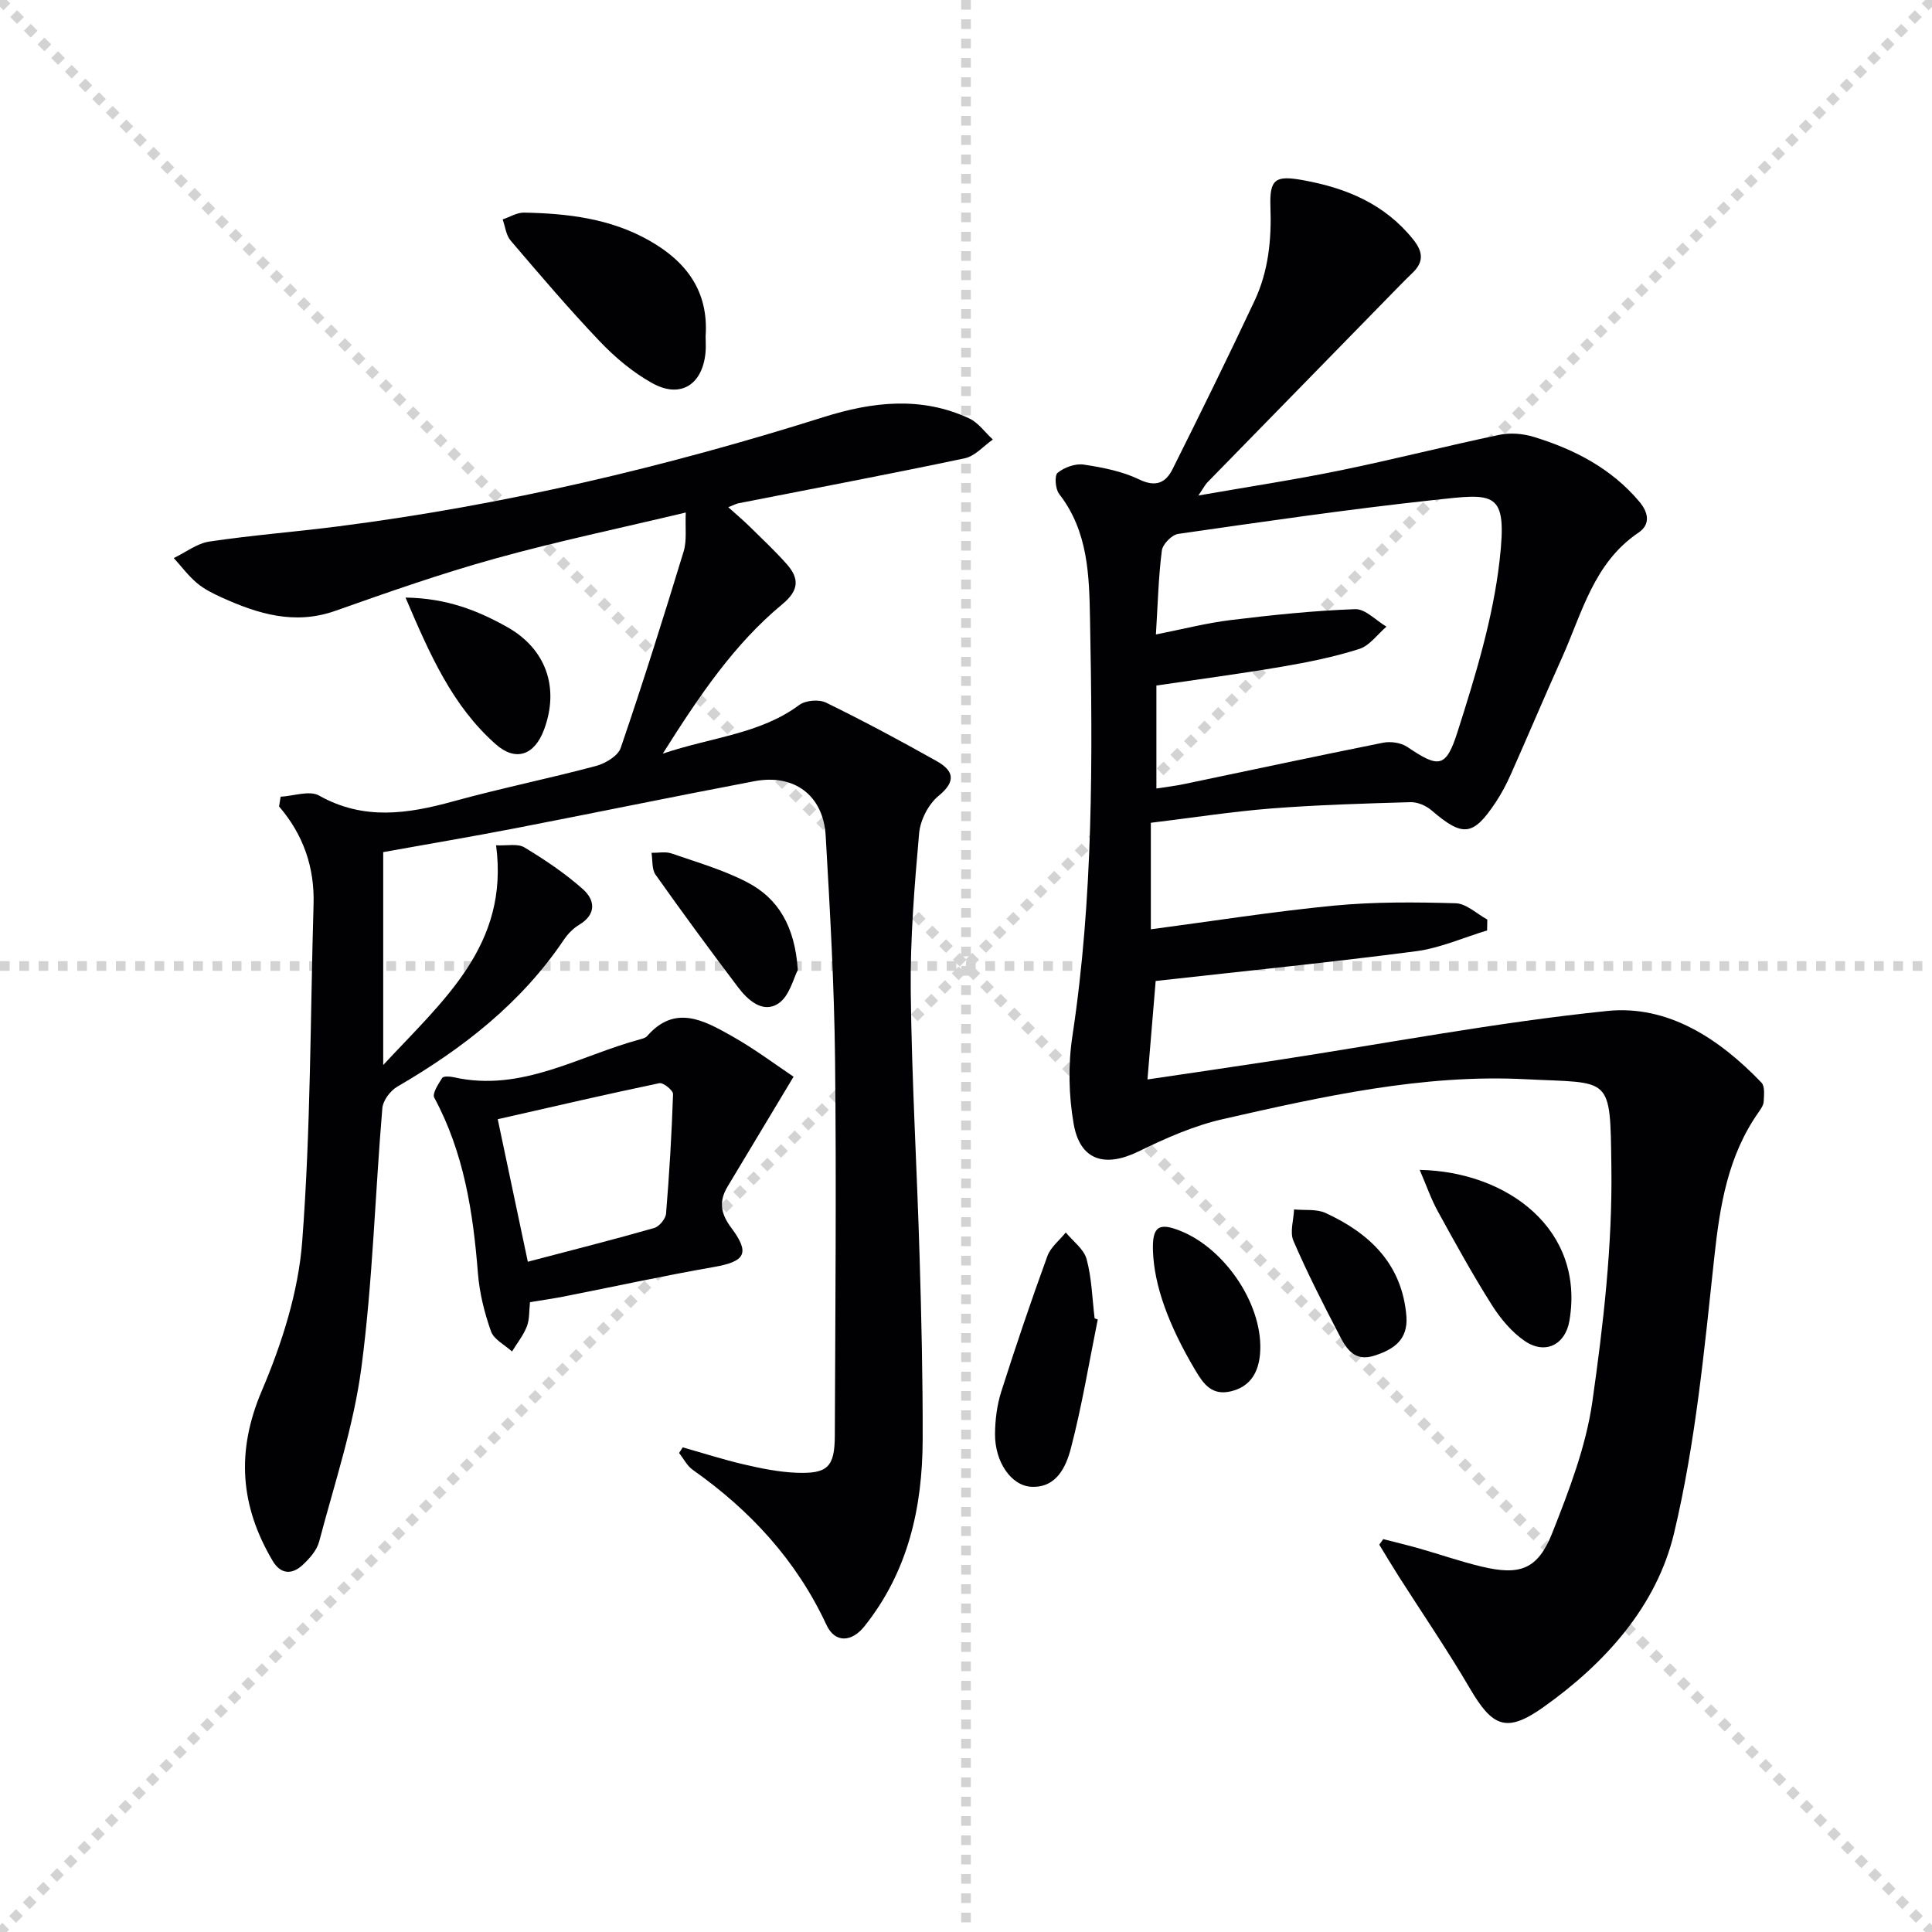 <svg enable-background="new 0 0 400 400" viewBox="0 0 400 400" xmlns="http://www.w3.org/2000/svg"><g stroke="lightgray" stroke-dasharray="1,1" stroke-width="1" transform="scale(2, 2)"><line x1="0" y1="0" x2="200" y2="200"></line><line x1="200" y1="0" x2="0" y2="200"></line><line x1="100" y1="0" x2="100" y2="200"></line><line x1="0" y1="100" x2="200" y2="100"></line></g><g fill="#010104"><path d="m238.27 170.35v22.05c12.72-1.68 25.29-3.68 37.93-4.9 8.34-.8 16.79-.73 25.18-.49 2.21.06 4.37 2.19 6.55 3.37-.01.75-.03 1.51-.04 2.26-4.92 1.48-9.75 3.66-14.78 4.31-17.61 2.3-35.29 4.08-53.84 6.15-.5 5.95-1.05 12.61-1.7 20.39 9.57-1.42 18.19-2.67 26.79-3.99 22.79-3.49 45.49-7.84 68.4-10.19 12.6-1.29 23.22 5.76 31.93 14.83.74.77.53 2.62.46 3.95-.04.76-.61 1.54-1.08 2.22-6.34 9.03-7.99 19.29-9.15 30.05-2.06 19.11-3.88 38.42-8.32 57.05-3.6 15.12-14.25 26.94-27.01 36.01-7.7 5.47-10.59 4.14-15.29-3.89-4.61-7.88-9.78-15.43-14.69-23.13-1.38-2.17-2.7-4.39-4.05-6.59.28-.38.55-.77.83-1.15 2.48.64 4.98 1.23 7.44 1.93 4.31 1.23 8.55 2.71 12.89 3.75 8.01 1.92 11.69.59 14.7-7.05 3.45-8.75 6.93-17.8 8.25-27.02 2.29-16.08 4.17-32.4 3.95-48.59-.26-19.28.1-17.33-17.82-18.24-21.19-1.08-41.99 3.57-62.57 8.25-6.04 1.37-11.9 3.96-17.5 6.7-6.96 3.4-12.12 1.89-13.44-5.7-1.03-5.91-1.16-12.25-.26-18.19 4.33-28.61 4.2-57.37 3.65-86.17-.17-9.16-.35-18.29-6.4-26.07-.79-1.02-.99-3.82-.31-4.37 1.39-1.13 3.67-1.96 5.4-1.7 3.92.59 7.98 1.38 11.5 3.08 3.48 1.68 5.51.63 6.89-2.13 5.78-11.56 11.48-23.16 16.98-34.86 2.88-6.12 3.54-12.69 3.29-19.46-.21-5.83 1.07-6.55 6.83-5.5 8.92 1.62 16.84 4.92 22.72 12.25 2.06 2.57 2.24 4.66-.14 6.93-.84.8-1.66 1.63-2.48 2.46-13.34 13.64-26.69 27.29-40.02 40.95-.42.43-.69 1-1.83 2.68 10.58-1.85 20.03-3.28 29.38-5.2 11.03-2.26 21.96-5.06 32.98-7.37 2.26-.47 4.9-.24 7.13.45 8.37 2.57 15.98 6.49 21.79 13.37 1.99 2.36 2.3 4.78-.16 6.44-9.29 6.27-11.67 16.63-15.85 25.92-3.61 8.03-7.03 16.14-10.61 24.19-.88 1.97-1.9 3.91-3.09 5.7-4.7 7.07-6.81 7.25-13.29 1.69-1.13-.97-2.9-1.74-4.34-1.7-9.64.28-19.3.56-28.91 1.31-8.26.66-16.44 1.94-24.87 2.96zm1.05-38.99c5.56-1.1 10.51-2.38 15.54-2.99 8.54-1.04 17.12-1.94 25.7-2.25 2.12-.08 4.32 2.35 6.49 3.62-1.86 1.59-3.48 3.94-5.63 4.62-5.18 1.65-10.57 2.74-15.95 3.66-8.61 1.47-17.27 2.61-26.05 3.91v21.32c2.07-.32 3.85-.53 5.6-.89 13.78-2.87 27.54-5.83 41.34-8.59 1.56-.31 3.68-.01 4.98.86 6.46 4.34 8 4.52 10.41-3.05 3.71-11.63 7.36-23.53 8.73-35.58 1.65-14.58-.97-13.85-13.79-12.46-17.64 1.91-35.21 4.48-52.77 7-1.31.19-3.2 2.13-3.37 3.44-.7 5.41-.83 10.89-1.23 17.38z"/><path d="m58.1 164.95c2.68-.14 5.97-1.35 7.95-.24 9.23 5.19 18.35 3.81 27.84 1.19 9.76-2.69 19.7-4.7 29.48-7.31 1.96-.52 4.57-2.07 5.14-3.74 4.61-13.47 8.88-27.06 13.03-40.68.7-2.29.3-4.91.44-8.06-13.52 3.23-26.6 5.96-39.44 9.53-11.17 3.1-22.15 6.95-33.09 10.82-8.42 2.98-16 .66-23.53-2.75-1.8-.82-3.65-1.73-5.15-3-1.78-1.5-3.21-3.43-4.79-5.17 2.46-1.18 4.81-3.04 7.39-3.42 8.86-1.32 17.82-2.01 26.72-3.15 34.19-4.38 67.6-12.26 100.45-22.62 10.05-3.17 20.19-4.36 30.13.28 1.9.89 3.27 2.89 4.89 4.37-1.92 1.33-3.69 3.43-5.8 3.88-15.59 3.29-31.25 6.24-46.88 9.32-.46.09-.89.34-2.1.81 1.68 1.51 3.11 2.71 4.43 4.01 2.6 2.56 5.27 5.06 7.69 7.79 2.62 2.97 2.54 5.42-.93 8.29-9.97 8.26-17.14 18.88-24.75 30.93 10.3-3.46 20.14-4.05 28.27-10.08 1.3-.96 4.07-1.2 5.53-.48 7.76 3.79 15.38 7.88 22.91 12.11 3.46 1.95 4.15 4.12.39 7.2-2.09 1.71-3.77 4.98-4.02 7.69-.97 10.89-1.86 21.84-1.74 32.76.2 18.29 1.29 36.56 1.83 54.85.38 12.64.67 25.28.64 37.93-.04 14.08-2.99 27.34-12.06 38.7-2.63 3.3-6.09 3.52-7.86-.29-6.21-13.36-15.78-23.72-27.7-32.12-1.17-.83-1.88-2.3-2.81-3.48.25-.39.5-.77.75-1.16 4.22 1.19 8.4 2.54 12.66 3.53 3.53.82 7.15 1.57 10.76 1.72 6.58.28 8.04-1.16 8.07-7.67.1-25.95.34-51.91.05-77.86-.17-15.45-1.05-30.91-1.94-46.34-.48-8.36-6.51-12.87-14.76-11.3-16.59 3.15-33.13 6.57-49.71 9.78-8.94 1.73-17.93 3.24-27.14 4.9v44.08c12.47-13.46 26.1-24.78 23.37-45.49 2.22.12 4.46-.41 5.87.44 4.24 2.56 8.43 5.37 12.12 8.66 2.5 2.23 2.84 5.19-.81 7.37-1.23.74-2.34 1.89-3.15 3.09-8.85 13.14-20.95 22.54-34.47 30.4-1.45.84-2.97 2.86-3.11 4.45-1.51 17.89-1.99 35.9-4.33 53.67-1.61 12.21-5.6 24.12-8.76 36.1-.47 1.79-1.98 3.48-3.4 4.81-2.21 2.06-4.56 1.97-6.22-.84-6.7-11.33-7.61-22.6-2.27-35.16 4.17-9.78 7.59-20.47 8.39-30.98 1.77-23.19 1.67-46.53 2.35-69.81.22-7.62-2.1-14.38-7.14-20.24.1-.66.21-1.34.32-2.02z"/><path d="m109.73 269.6c-.2 1.8-.08 3.55-.65 5.03-.72 1.84-2.02 3.46-3.07 5.18-1.5-1.37-3.76-2.48-4.36-4.18-1.36-3.85-2.38-7.95-2.7-12.02-1-12.64-2.9-24.97-9.04-36.35-.46-.85.84-2.83 1.64-4.08.26-.41 1.61-.33 2.39-.15 14.09 3.18 25.96-4.47 38.7-7.88.47-.13 1.04-.3 1.34-.64 5.75-6.6 11.73-3.26 17.37-.1 4.86 2.72 9.35 6.11 12.95 8.51-4.89 8.14-9.25 15.43-13.64 22.71-1.83 3.03-1.52 5.54.71 8.53 4.01 5.35 2.91 7.02-3.57 8.16-10.43 1.82-20.78 4.08-31.16 6.13-2.1.41-4.22.7-6.91 1.15zm-.45-8.37c9.32-2.45 17.78-4.59 26.17-6.99 1.05-.3 2.36-1.9 2.45-2.98.68-8.23 1.17-16.49 1.45-24.74.03-.76-2.04-2.43-2.83-2.26-10.79 2.25-21.54 4.75-33.47 7.46 2.1 9.97 4.12 19.53 6.23 29.51z"/><path d="m146.09 69.62c0 1.04.09 2.21-.02 3.36-.62 6.7-5.21 9.6-11.06 6.33-3.99-2.22-7.66-5.31-10.83-8.63-6.4-6.72-12.42-13.8-18.45-20.86-.96-1.12-1.13-2.91-1.66-4.39 1.48-.5 2.97-1.44 4.44-1.41 9 .17 17.87 1.22 25.89 5.77 7.63 4.31 12.35 10.45 11.69 19.83z"/><path d="m227.28 273.18c-1.8 8.9-3.27 17.89-5.56 26.66-1 3.83-2.99 8.25-8.2 7.98-4.22-.22-7.56-5.24-7.51-10.92.02-2.93.4-5.97 1.28-8.75 3-9.43 6.18-18.8 9.56-28.09.67-1.85 2.51-3.27 3.81-4.89 1.49 1.82 3.75 3.44 4.31 5.52 1.07 3.95 1.16 8.16 1.66 12.27.22.08.43.15.65.22z"/><path d="m293.93 242.21c18.17.36 34.23 12.34 31 31.25-.85 4.96-5 7.05-9.2 4.21-2.76-1.87-5.1-4.69-6.9-7.55-3.97-6.28-7.56-12.8-11.14-19.32-1.38-2.5-2.32-5.25-3.76-8.59z"/><path d="m83.96 123.72c8.51.13 14.89 2.66 20.99 6.07 8.08 4.51 10.93 12.56 7.69 21.27-1.98 5.32-5.87 6.69-10.01 3.02-8.96-7.92-13.62-18.52-18.67-30.36z"/><path d="m165.18 200.82c-.87 1.61-1.71 5.43-4.05 6.96-3.2 2.09-6.31-.7-8.37-3.44-5.79-7.66-11.48-15.4-17.03-23.24-.81-1.14-.59-3-.84-4.53 1.39.02 2.9-.3 4.15.13 5.29 1.83 10.76 3.41 15.69 5.98 6.46 3.37 9.85 9.18 10.45 18.14z"/><path d="m238.71 259.02c-.18-5.09 1.18-6.04 5.87-4.1 9.42 3.89 17.16 15.75 16.29 25.46-.32 3.61-1.89 6.68-5.99 7.67-3.97.96-5.7-1.49-7.4-4.35-5.57-9.37-8.52-17.55-8.77-24.68z"/><path d="m291.19 272.63c.29 4.76-2.58 6.72-6.59 8.03-4.19 1.36-5.84-1.42-7.29-4.21-3.35-6.43-6.65-12.9-9.52-19.55-.78-1.81.05-4.32.13-6.5 2.2.22 4.65-.13 6.54.74 9.21 4.25 15.89 10.66 16.73 21.49z"/></g></svg>